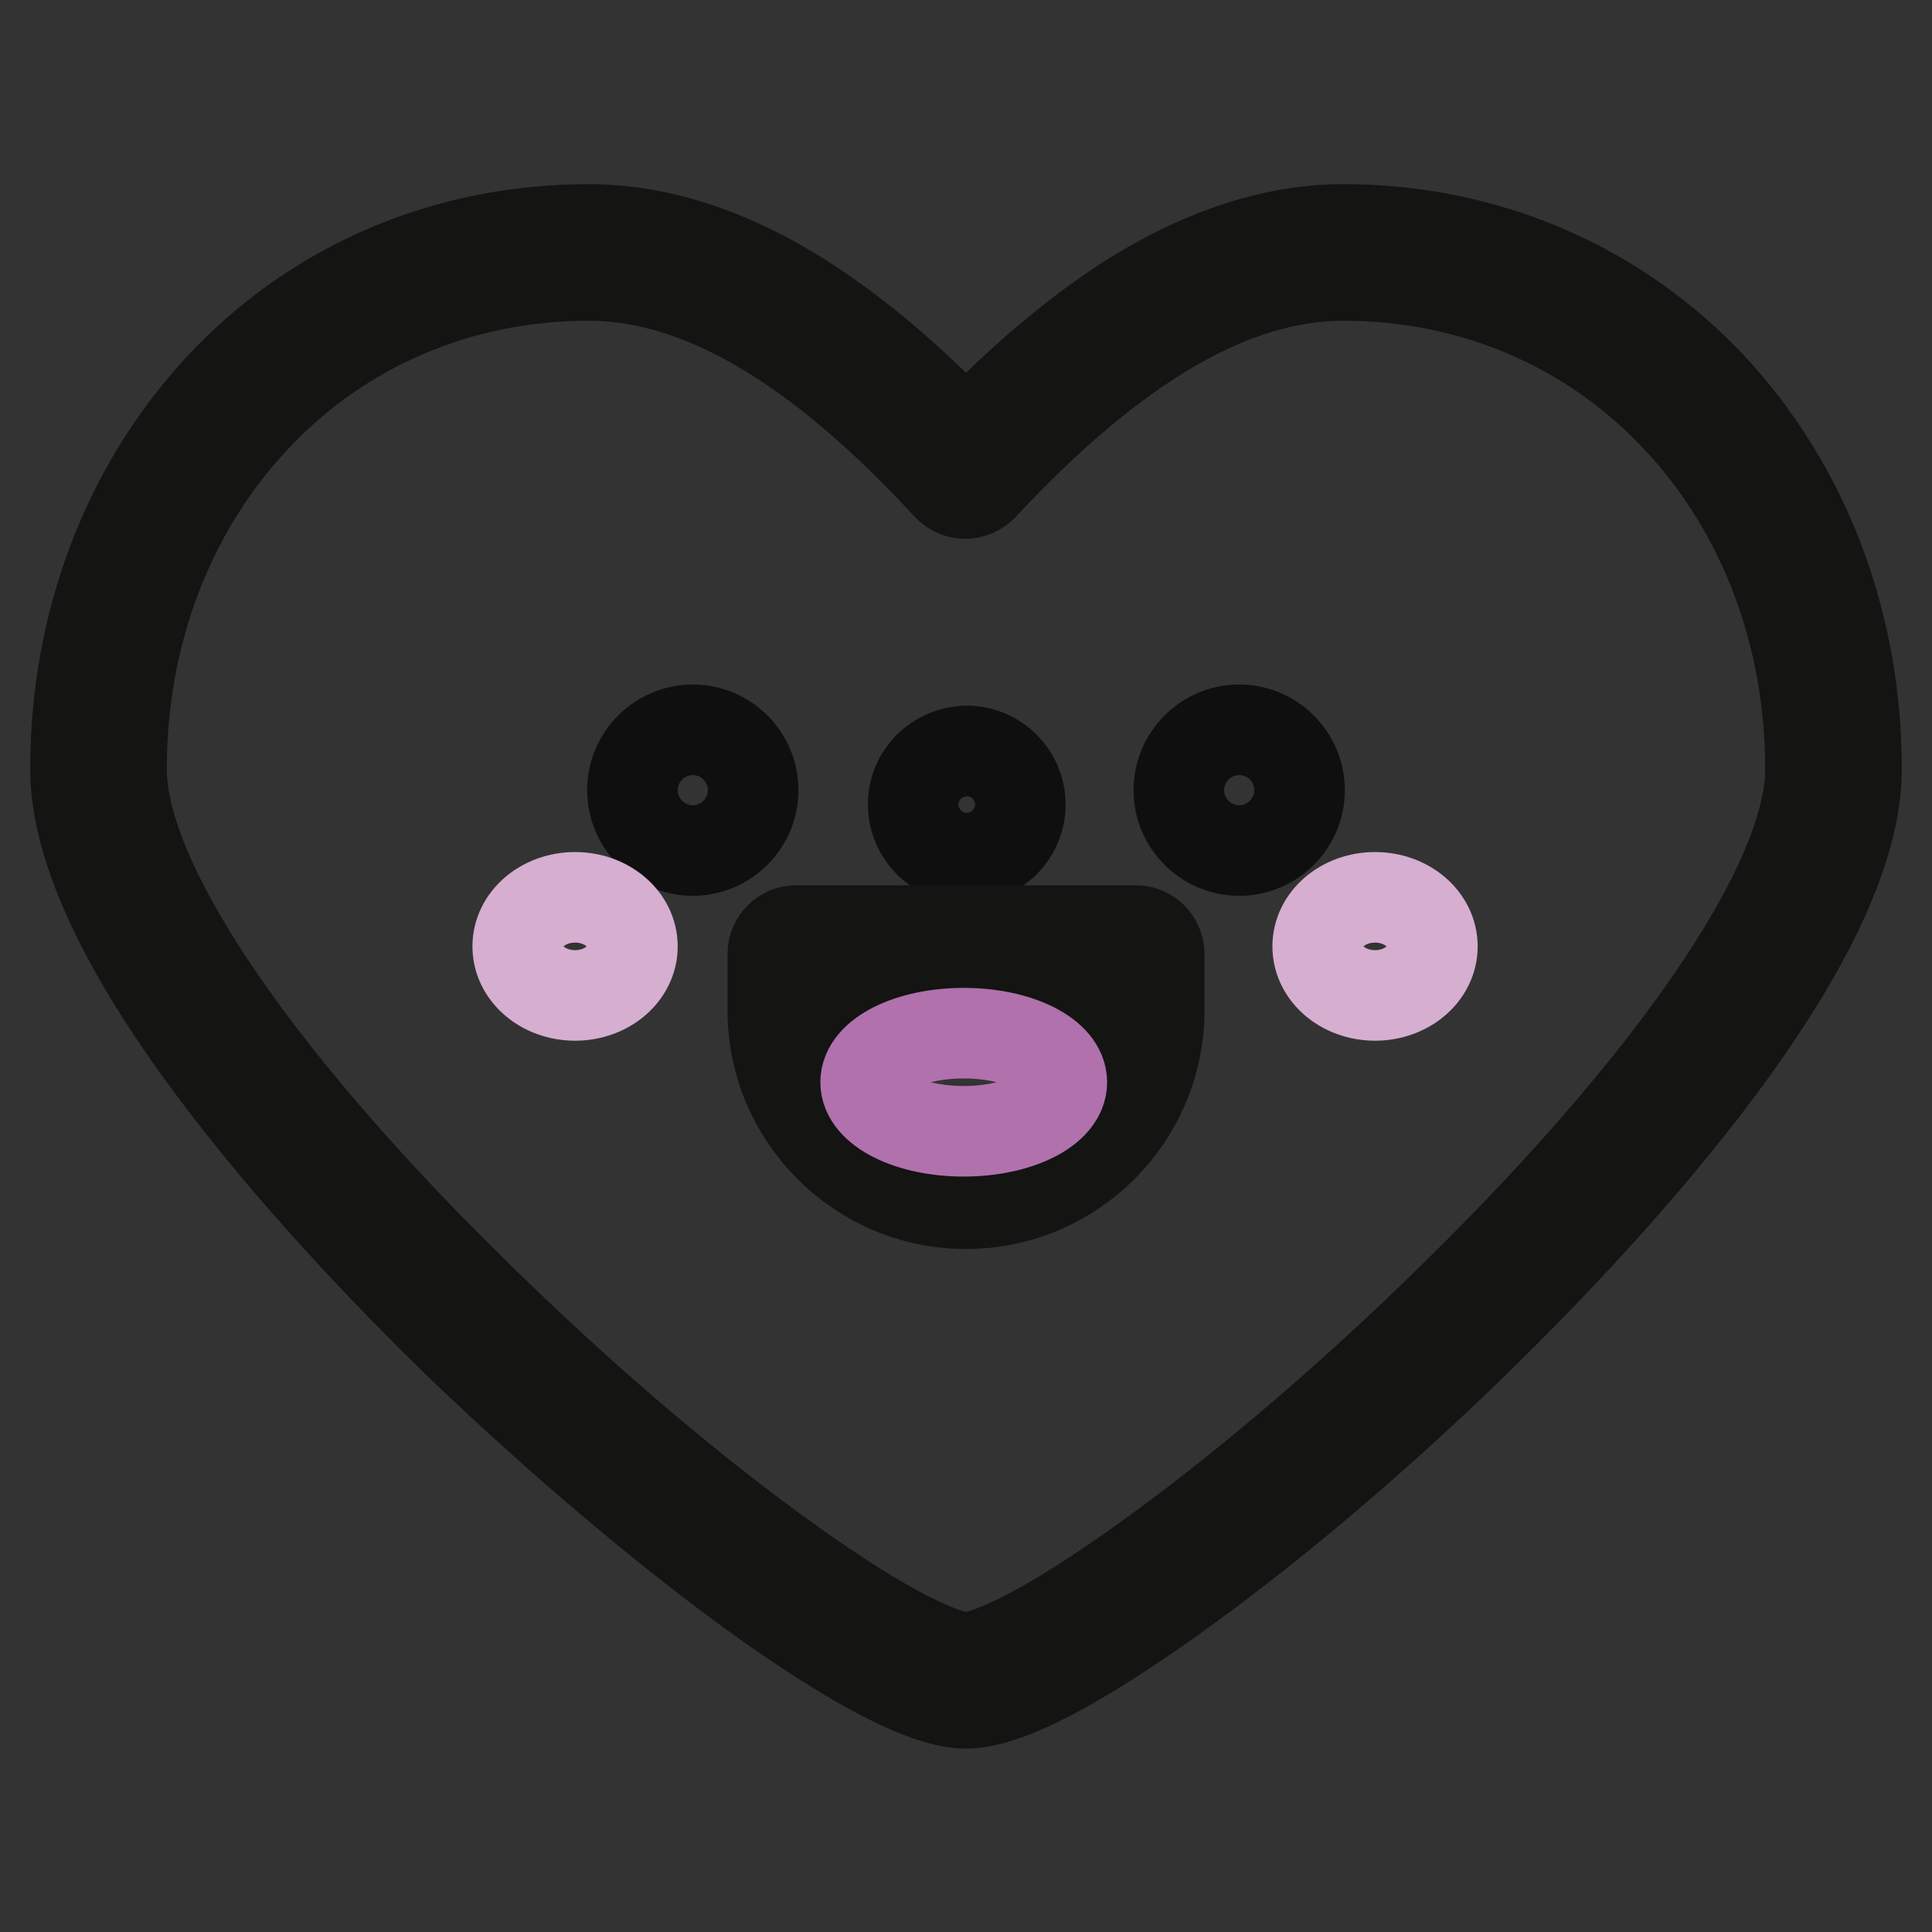 <?xml version="1.0" encoding="utf-8"?>
<!-- Svg Vector Icons : http://www.onlinewebfonts.com/icon -->
<!DOCTYPE svg PUBLIC "-//W3C//DTD SVG 1.1//EN" "http://www.w3.org/Graphics/SVG/1.1/DTD/svg11.dtd">
<svg version="1.1" xmlns="http://www.w3.org/2000/svg" xmlns:xlink="http://www.w3.org/1999/xlink" x="0px" y="0px" viewBox="0 0 256 256" enable-background="new 0 0 256 256" xml:space="preserve">
<rect x="0" y="0" width="256" height="256" fill="#333333" stroke="none"/>
<g> <path stroke-width="12" fill-opacity="0" stroke="#0f0f0f"  d="M121,106.6c0,3.9,3.2,7.1,7.1,7.1c3.9,0,7.1-3.2,7.1-7.1c0-3.9-3.2-7.1-7.1-7.1 C124.1,99.6,121,102.7,121,106.6z"/> <path stroke-width="12" fill-opacity="0" stroke="#fbfdfc"  d="M178.1,33.4c-19.8,0-37.5,15.5-50,28.9c-12.5-13.4-30.3-28.9-50-28.9c-37.8,0-64.9,30.6-64.9,68.5 c0,37.8,96.6,120.7,114.9,120.7c18.3,0,114.9-83,114.9-120.8C243,64,215.9,33.4,178.1,33.4L178.1,33.4z"/> <path stroke-width="12" fill-opacity="0" stroke="#141413"  d="M128,225.7c-5.2,0-14.5-4.8-27.5-14.1c-12.2-8.8-26-20.5-39-32.9C46,163.7,10,126.4,10,101.9 c0-19.3,6.8-37.2,19.1-50.5c12.6-13.6,30-21,48.9-21c9.5,0,19.4,3.3,29.4,9.9c6.7,4.4,13.4,10.1,20.6,17.6 c7.2-7.5,14-13.2,20.6-17.6c10.1-6.6,20-9.9,29.4-9.9c18.9,0,36.3,7.5,48.9,21c12.3,13.3,19.1,31.2,19.1,50.5 c0,24.5-36,61.8-51.5,76.8c-12.9,12.5-26.8,24.2-39,32.9C142.5,220.9,133.2,225.7,128,225.7L128,225.7z M78,36.5 c-17.2,0-33,6.8-44.4,19.1c-11.3,12.1-17.5,28.6-17.5,46.3c0,15.4,18.6,42.4,49.7,72.3c12.7,12.3,26.3,23.8,38.3,32.4 c13.3,9.6,21.1,13,23.9,13c2.8,0,10.6-3.4,23.9-13c12-8.6,25.6-20.1,38.3-32.4c31.1-30,49.7-57,49.7-72.3 c0-17.7-6.2-34.2-17.5-46.3c-11.4-12.3-27.2-19.1-44.4-19.1c-14.6,0-30.3,9.1-47.8,27.9c-0.6,0.6-1.4,1-2.3,1c-0.9,0-1.7-0.4-2.3-1 C108.3,45.6,92.6,36.5,78,36.5z"/> <path stroke-width="12" fill-opacity="0" stroke="#0f0f0f"  d="M83.8,104.7c0,4.4,3.6,8,8,8c4.4,0,8-3.6,8-8l0,0c0-4.4-3.6-8-8-8C87.4,96.7,83.8,100.3,83.8,104.7z"/> <path stroke-width="12" fill-opacity="0" stroke="#0f0f0f"  d="M156.2,104.7c0,4.4,3.6,8,8,8c4.4,0,8-3.6,8-8c0,0,0,0,0,0c0-4.4-3.6-8-8-8S156.2,100.3,156.2,104.7 C156.2,104.7,156.2,104.7,156.2,104.7z"/> <path stroke-width="12" fill-opacity="0" stroke="#5b5143"  d="M105.5,133.9c0,12.4,10.1,22.5,22.5,22.5c12.4,0,22.5-10.1,22.5-22.5v-7.5h-45V133.9z"/> <path stroke-width="12" fill-opacity="0" stroke="#141413"  d="M128,159.5c-14.1,0-25.6-11.5-25.6-25.6v-7.5c0-1.7,1.4-3.1,3.1-3.1h45c1.7,0,3.1,1.4,3.1,3.1v7.5 C153.6,148,142.1,159.5,128,159.5z M108.6,129.4v4.4c0,10.7,8.7,19.4,19.4,19.4c10.7,0,19.4-8.7,19.4-19.4v-4.4H108.6z"/> <path stroke-width="12" fill-opacity="0" stroke="#b071ad"  d="M114.7,143.4c0,3.6,5.8,6.5,13,6.5c7.2,0,13-2.9,13-6.5c0,0,0,0,0,0c0-3.6-5.8-6.5-13-6.5 C120.5,136.9,114.7,139.8,114.7,143.4C114.7,143.4,114.7,143.4,114.7,143.4z"/> <path stroke-width="12" fill-opacity="0" stroke="#d5aed0"  d="M68.6,125.4c0,3.6,3.4,6.5,7.6,6.5s7.6-2.9,7.6-6.5c0-3.6-3.4-6.5-7.6-6.5S68.6,121.8,68.6,125.4z"/> <path stroke-width="12" fill-opacity="0" stroke="#d5aed0"  d="M174.6,125.4c0,3.6,3.4,6.5,7.6,6.5c4.2,0,7.6-2.9,7.6-6.5c0-3.6-3.4-6.5-7.6-6.5 C178,118.9,174.6,121.8,174.6,125.4z"/></g>
</svg>